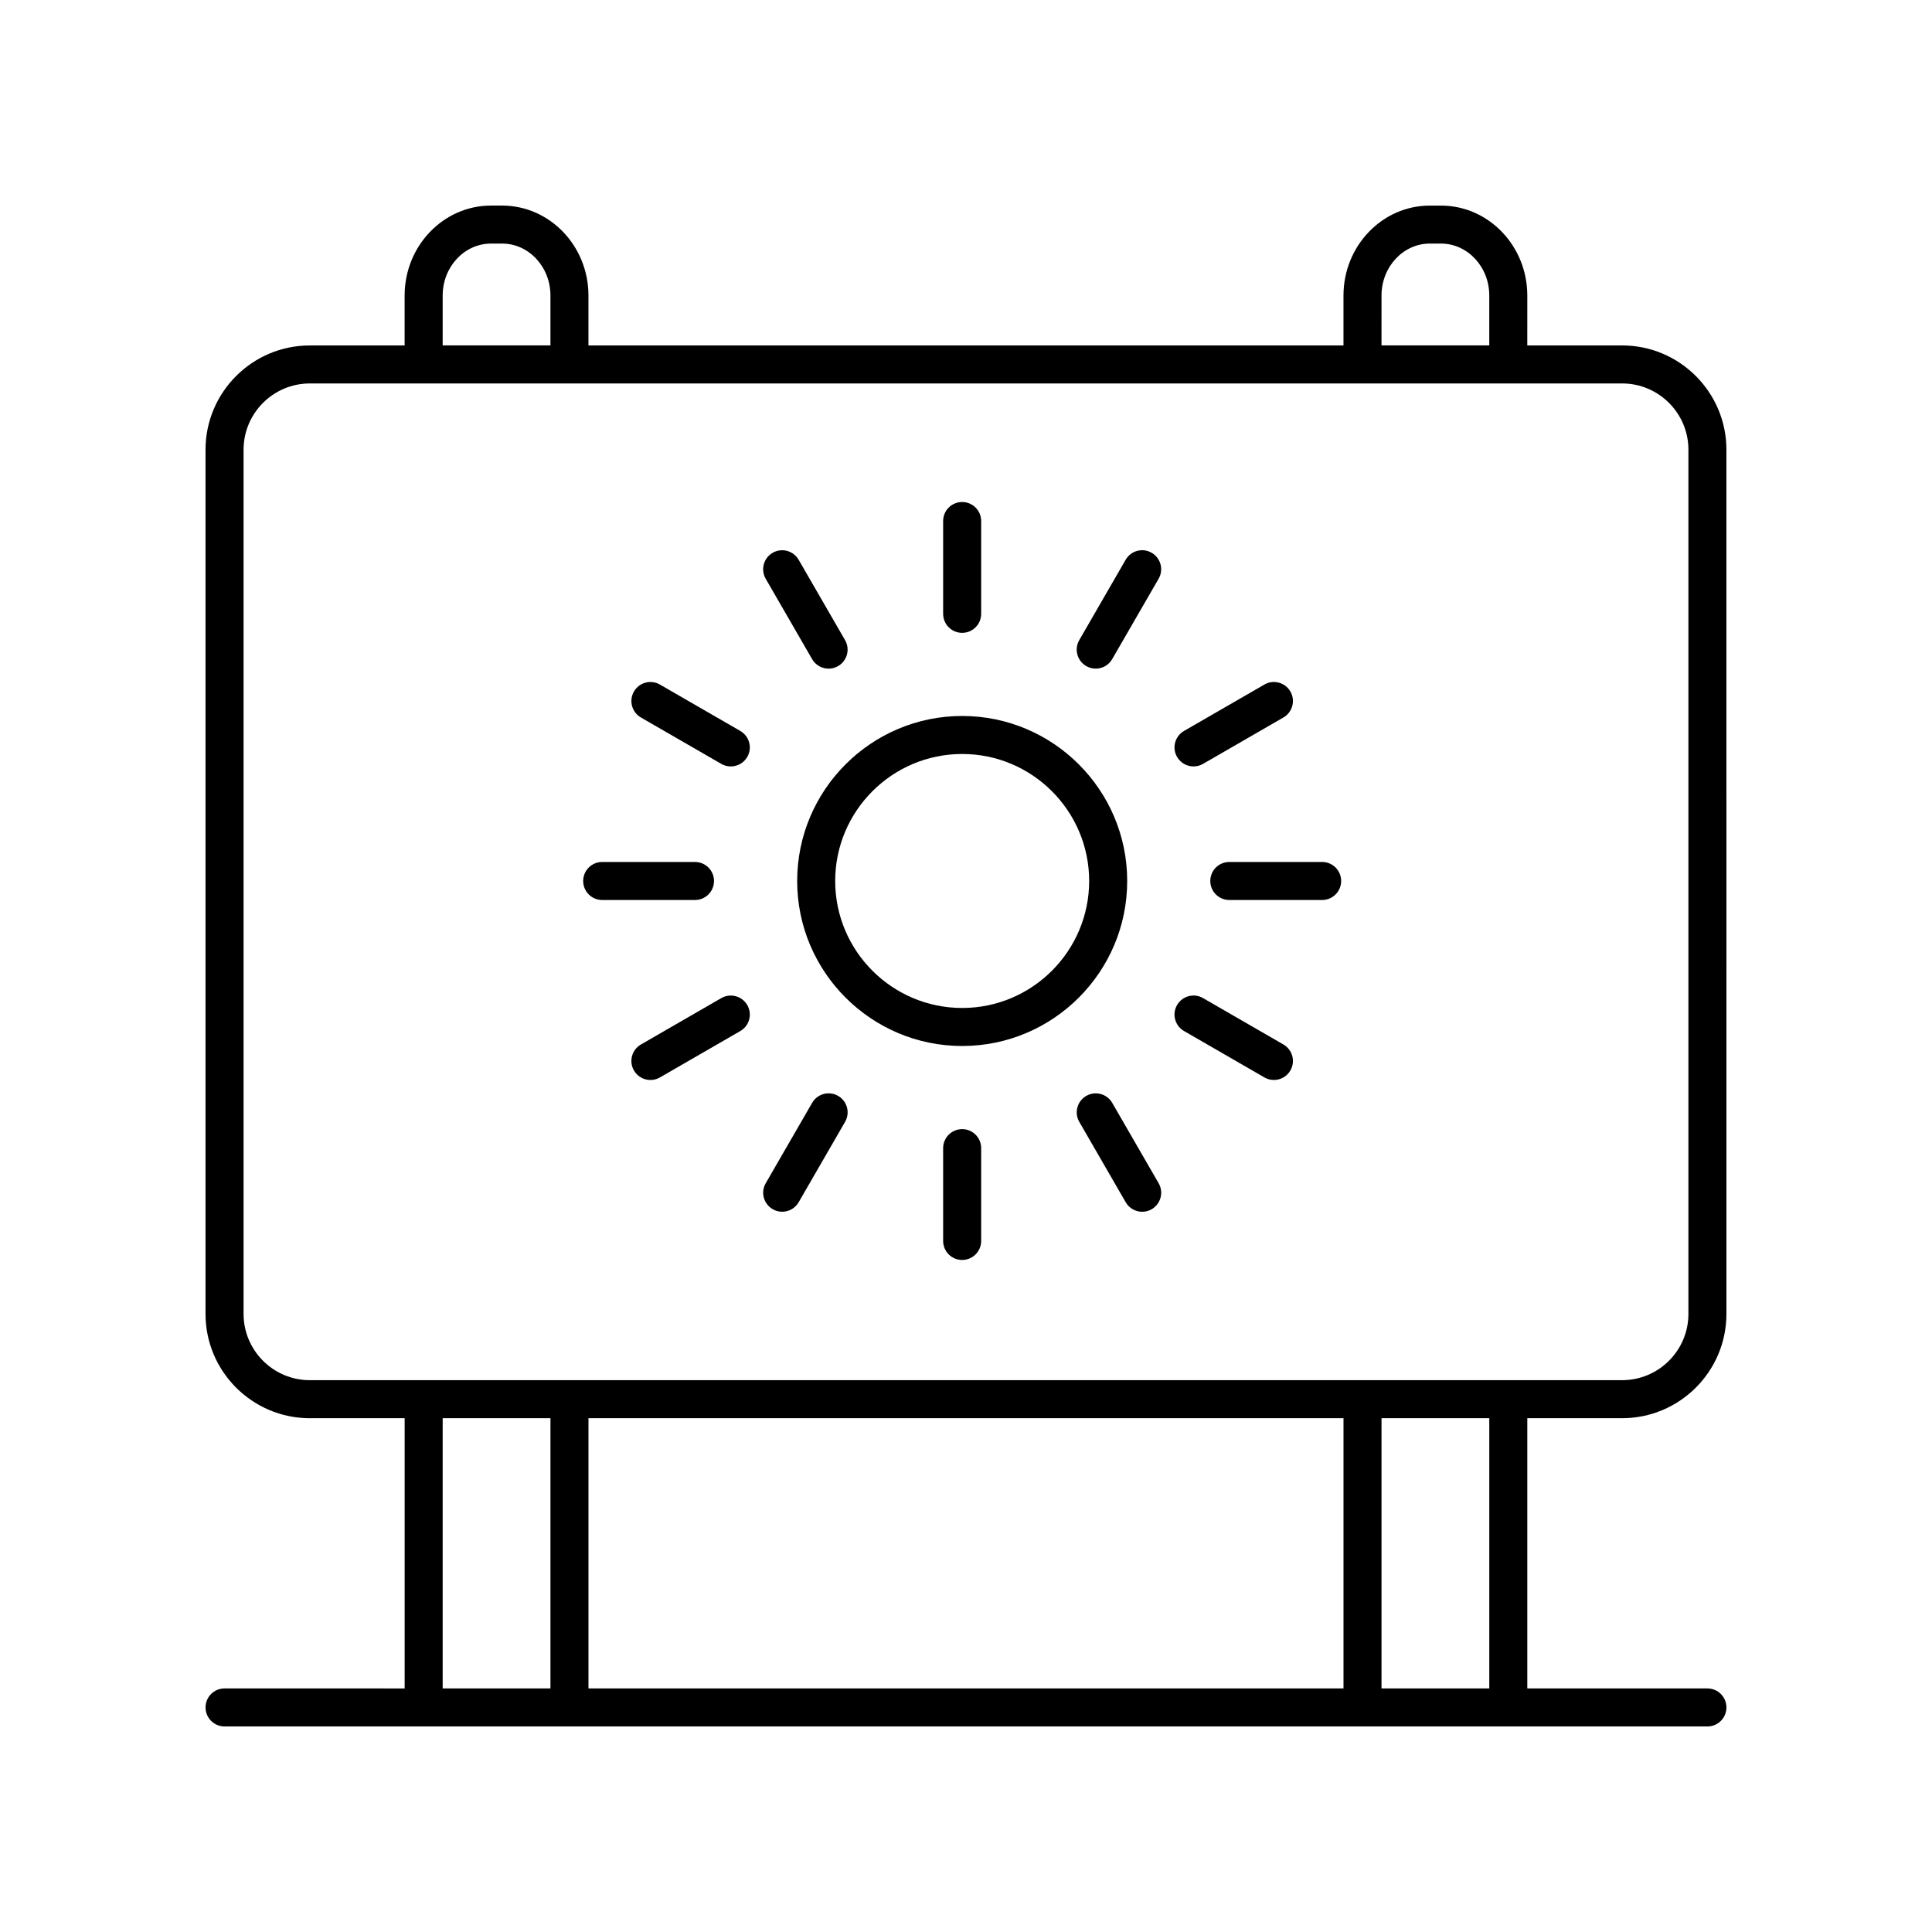 <?xml version="1.0" encoding="UTF-8"?>
<!-- The Best Svg Icon site in the world: iconSvg.co, Visit us! https://iconsvg.co -->
<svg fill="#000000" width="800px" height="800px" version="1.1" viewBox="144 144 512 512" xmlns="http://www.w3.org/2000/svg">
 <g>
  <path d="m203.51 591.45c-2.785 0-5.039 2.254-5.039 5.039 0 2.781 2.254 5.039 5.039 5.039h392.97c2.785 0 5.039-2.254 5.039-5.039 0-2.781-2.254-5.039-5.039-5.039h-47.73v-71.613h25.133c15.238 0 27.637-12.398 27.637-27.637l-0.004-229.02c0-15.238-12.398-27.637-27.637-27.637h-25.133l0.004-13.227c0-13.145-10.262-23.832-22.879-23.832h-2.961c-12.609 0-22.875 10.691-22.875 23.836v13.227h-200.09v-13.23c0-13.145-10.262-23.836-22.875-23.836h-2.961c-12.613 0-22.879 10.691-22.879 23.836v13.227l-25.129 0.004c-15.238 0-27.637 12.398-27.637 27.637v229.02c0 15.238 12.398 27.637 27.637 27.637h25.133v71.613zm296.53-71.613v71.613h-200.09v-71.613zm38.637 71.613h-28.562v-71.613h28.562zm-28.562-369.14c0-7.586 5.742-13.758 12.797-13.758h2.961c7.059 0 12.801 6.172 12.801 13.758v13.227h-28.562zm-248.8 0c0-7.586 5.742-13.758 12.801-13.758h2.961c7.055 0 12.797 6.172 12.797 13.758v13.227h-28.562zm-52.766 269.89v-229.02c0-9.684 7.875-17.559 17.559-17.559h347.78c9.684 0 17.559 7.875 17.559 17.559v229.02c0 9.684-7.875 17.559-17.559 17.559l-347.78 0.004c-9.684 0-17.559-7.879-17.559-17.562zm52.766 27.637h28.562v71.613h-28.562z"/>
  <path d="m355.26 377.47c0 24.113 19.617 43.73 43.73 43.73s43.73-19.617 43.73-43.73c0-24.113-19.617-43.73-43.73-43.73-24.117 0-43.73 19.617-43.73 43.73zm77.379 0c0 18.555-15.094 33.652-33.652 33.652s-33.652-15.098-33.652-33.652c0-18.559 15.094-33.656 33.652-33.656s33.652 15.098 33.652 33.656z"/>
  <path d="m398.98 311.71c2.785 0 5.039-2.254 5.039-5.039v-24.594c0-2.781-2.254-5.039-5.039-5.039s-5.039 2.254-5.039 5.039v24.594c0 2.785 2.254 5.039 5.039 5.039z"/>
  <path d="m449.2 290.49c-2.406-1.391-5.492-0.566-6.883 1.844l-12.301 21.301c-1.391 2.41-0.566 5.492 1.844 6.883 0.793 0.457 1.656 0.676 2.516 0.676 1.742 0 3.434-0.902 4.367-2.519l12.301-21.301c1.395-2.41 0.566-5.492-1.844-6.883z"/>
  <path d="m460.3 347.11c0.855 0 1.723-0.215 2.516-0.676l21.305-12.297c2.41-1.391 3.238-4.473 1.844-6.883-1.398-2.414-4.488-3.238-6.883-1.844l-21.305 12.297c-2.41 1.391-3.238 4.473-1.844 6.883 0.93 1.617 2.625 2.519 4.367 2.519z"/>
  <path d="m494.38 372.43h-24.602c-2.785 0-5.039 2.254-5.039 5.039 0 2.781 2.254 5.039 5.039 5.039h24.602c2.785 0 5.039-2.254 5.039-5.039 0-2.781-2.254-5.039-5.039-5.039z"/>
  <path d="m484.12 420.8-21.305-12.297c-2.41-1.391-5.484-0.566-6.883 1.844-1.391 2.41-0.566 5.492 1.844 6.883l21.305 12.297c0.793 0.457 1.656 0.676 2.516 0.676 1.742 0 3.434-0.902 4.367-2.519 1.395-2.41 0.566-5.488-1.844-6.883z"/>
  <path d="m438.75 436.27c-1.391-2.41-4.481-3.234-6.883-1.844-2.41 1.391-3.238 4.477-1.844 6.883l12.301 21.301c0.934 1.617 2.629 2.519 4.367 2.519 0.855 0 1.723-0.215 2.516-0.676 2.41-1.391 3.238-4.477 1.844-6.883z"/>
  <path d="m398.98 443.23c-2.785 0-5.039 2.254-5.039 5.039v24.594c0 2.781 2.254 5.039 5.039 5.039s5.039-2.254 5.039-5.039v-24.598c0-2.781-2.254-5.035-5.039-5.035z"/>
  <path d="m366.11 434.42c-2.406-1.391-5.492-0.566-6.883 1.844l-12.301 21.301c-1.391 2.41-0.566 5.492 1.844 6.883 0.793 0.457 1.656 0.676 2.516 0.676 1.742 0 3.434-0.902 4.367-2.519l12.301-21.301c1.395-2.41 0.566-5.492-1.844-6.883z"/>
  <path d="m335.15 408.51-21.305 12.297c-2.41 1.391-3.238 4.473-1.844 6.883 0.934 1.617 2.629 2.519 4.367 2.519 0.855 0 1.723-0.215 2.516-0.676l21.305-12.297c2.41-1.391 3.238-4.473 1.844-6.883-1.398-2.414-4.488-3.234-6.883-1.844z"/>
  <path d="m333.22 377.47c0-2.781-2.254-5.039-5.039-5.039h-24.594c-2.785 0-5.039 2.254-5.039 5.039 0 2.781 2.254 5.039 5.039 5.039h24.594c2.785 0 5.039-2.258 5.039-5.039z"/>
  <path d="m340.19 337.71-21.305-12.297c-2.41-1.391-5.492-0.566-6.883 1.844s-0.566 5.492 1.844 6.883l21.305 12.297c0.793 0.457 1.656 0.676 2.516 0.676 1.742 0 3.434-0.902 4.367-2.519 1.395-2.41 0.566-5.492-1.844-6.883z"/>
  <path d="m359.22 318.68c0.934 1.617 2.629 2.519 4.367 2.519 0.855 0 1.723-0.215 2.516-0.676 2.41-1.391 3.238-4.477 1.844-6.883l-12.301-21.301c-1.391-2.41-4.481-3.234-6.883-1.844-2.41 1.391-3.238 4.477-1.844 6.883z"/>
 </g>
</svg>